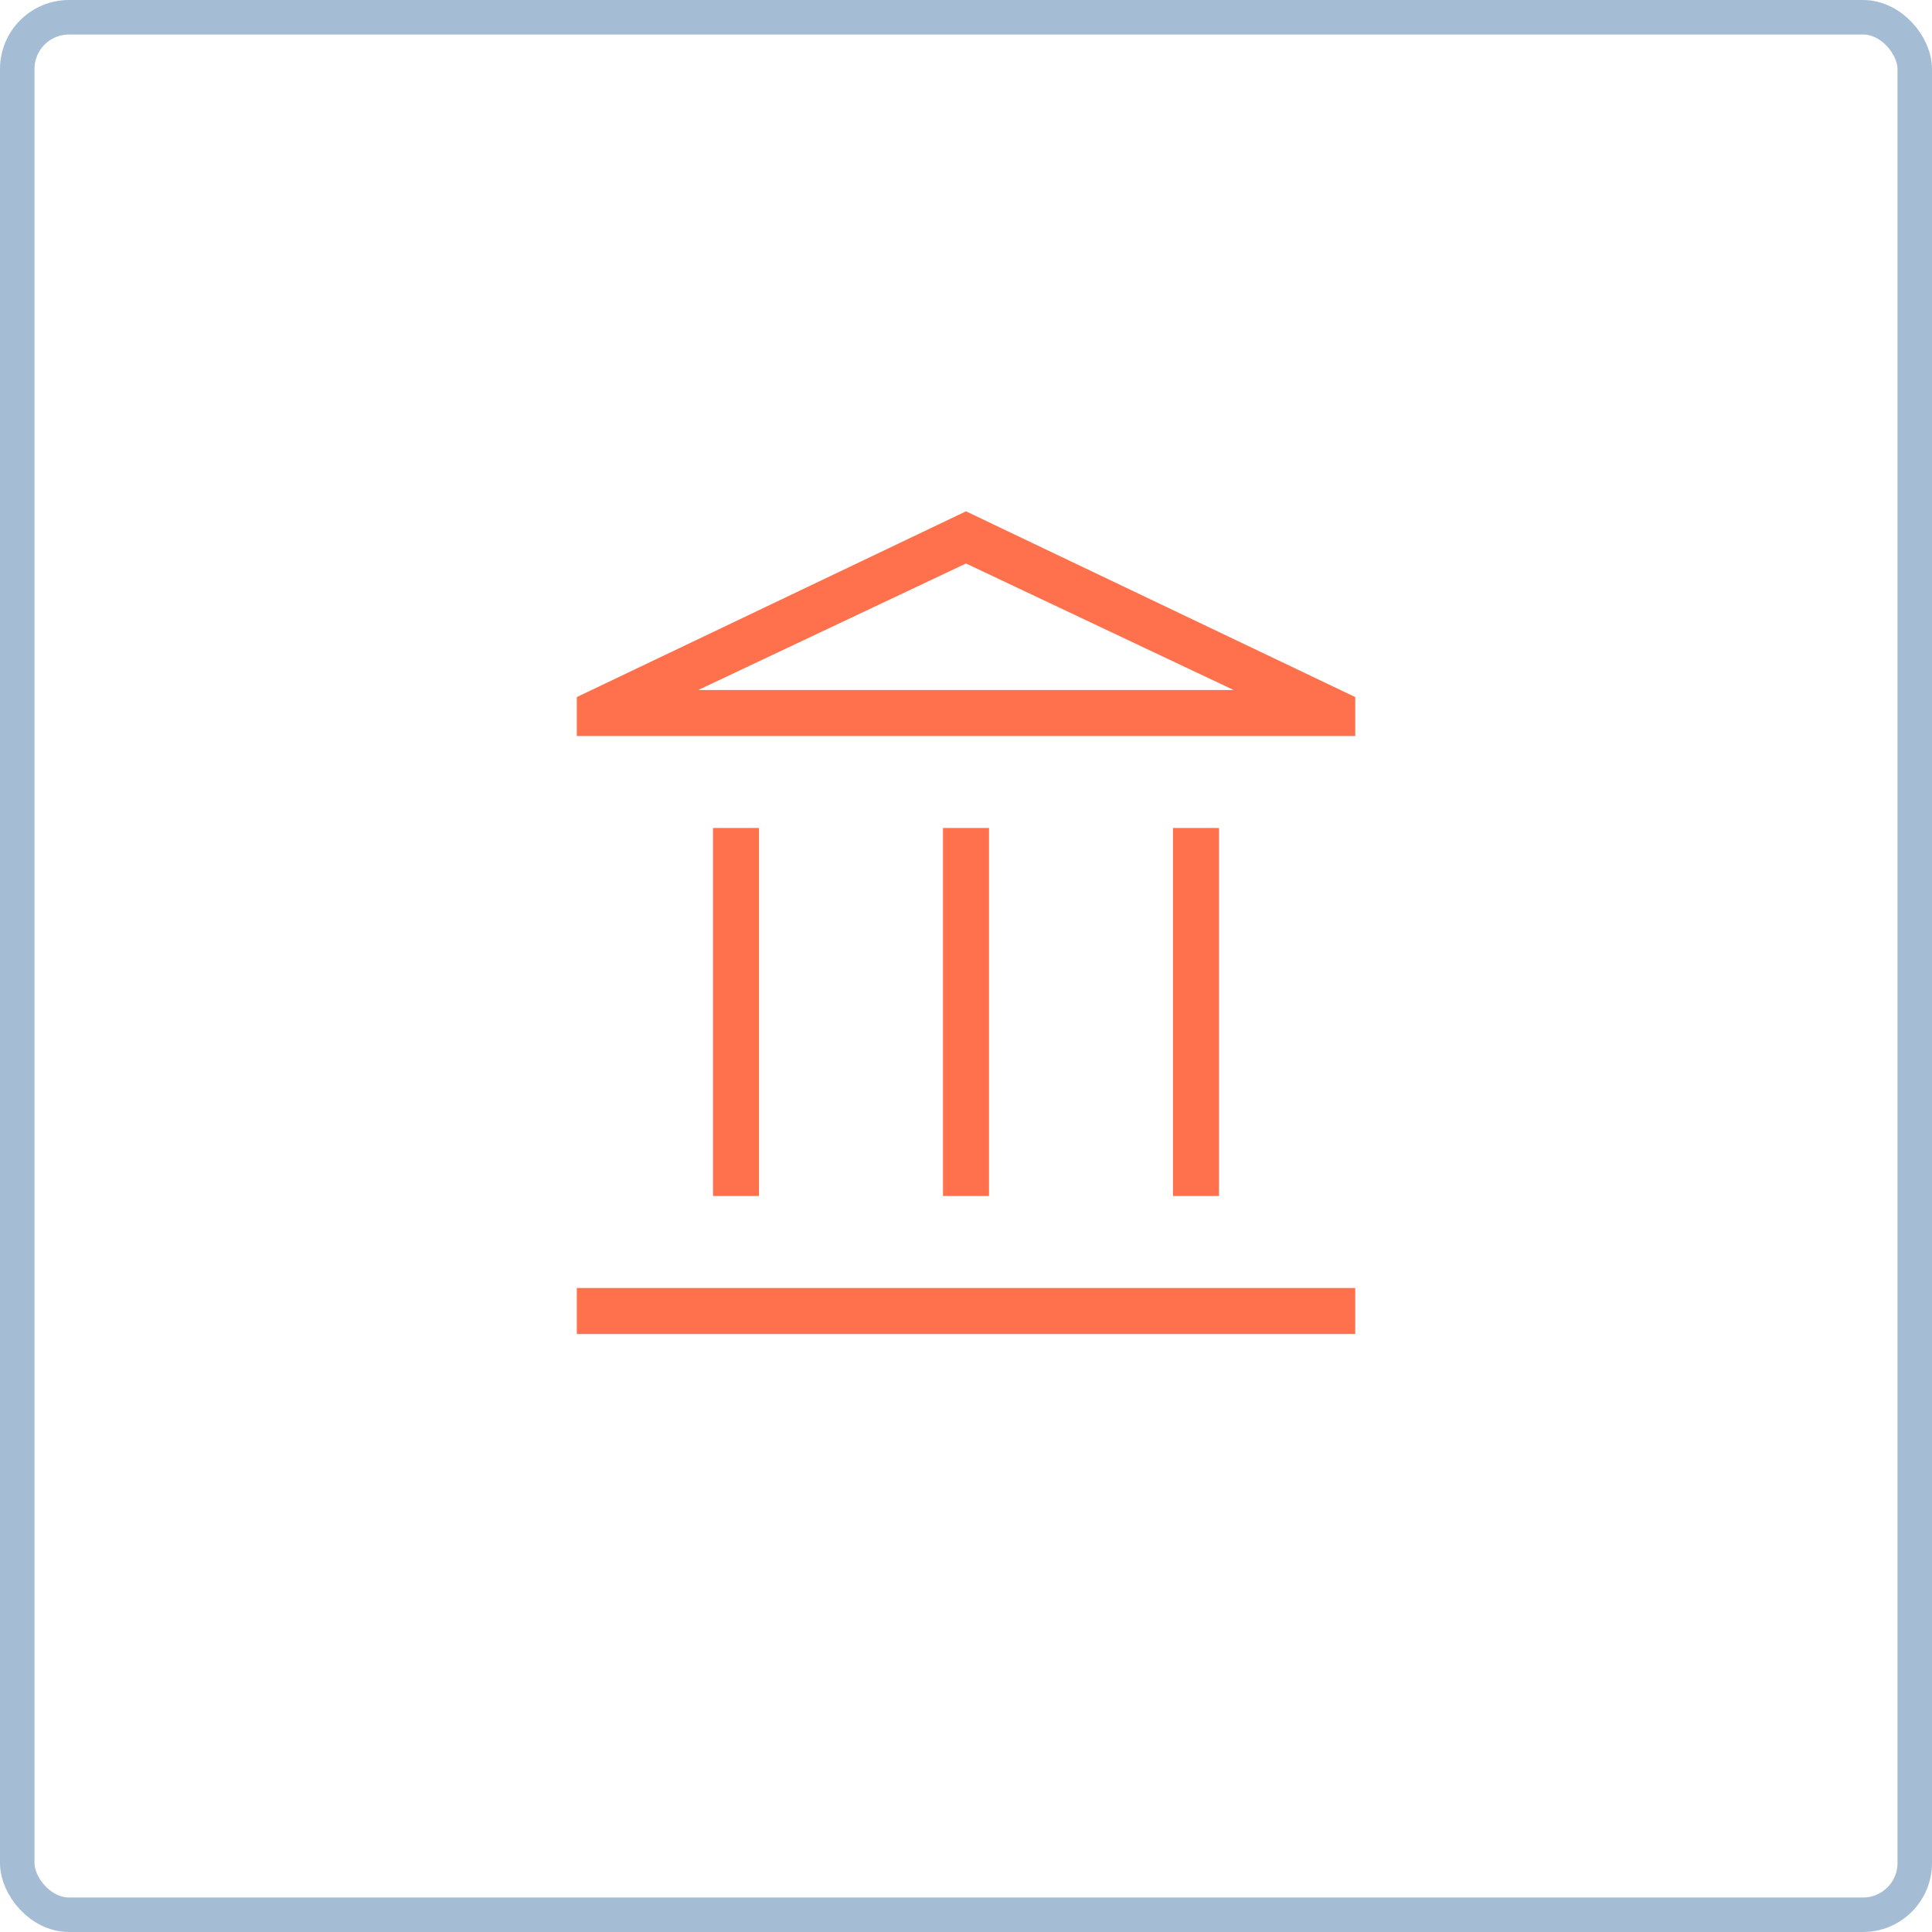 <svg width="56" height="56" viewBox="0 0 56 56" fill="none" xmlns="http://www.w3.org/2000/svg">
<rect x="0.5" y="0.5" width="55" height="55" rx="1.5" stroke="#A4BDD4"/>
<path d="M20.667 34.667V24H22V34.667H20.667ZM27.333 34.667V24H28.667V34.667H27.333ZM16.719 38.667V37.333H39.283V38.667H16.719ZM34 34.667V24H35.333V34.667H34ZM16.719 21.333V20.205L28 14.821L39.283 20.205V21.333H16.719ZM20.24 20H35.757L28 16.333L20.24 20Z" fill="#FF714C"/>
</svg>
